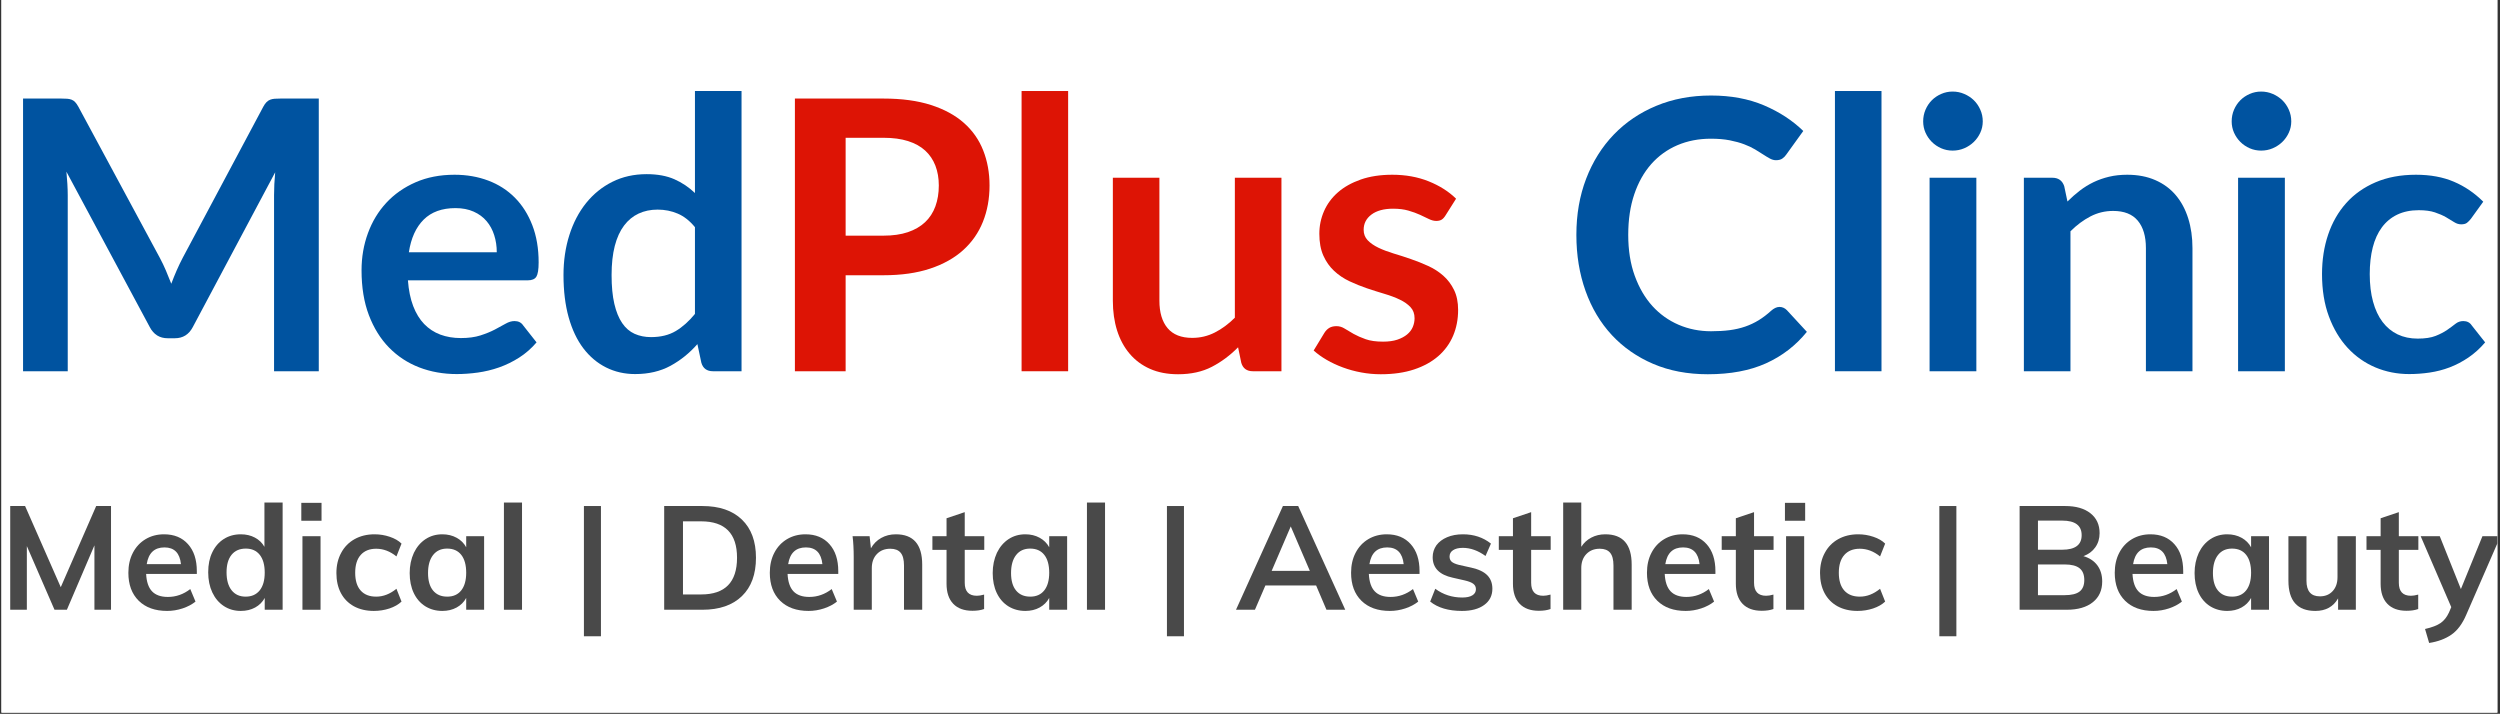 <svg xmlns="http://www.w3.org/2000/svg" xmlns:xlink="http://www.w3.org/1999/xlink" width="1422" zoomAndPan="magnify" viewBox="0 0 1066.5 304.5" height="406" preserveAspectRatio="xMidYMid meet"><rect x="0" y="0" width="1066.5" height="304.5" fill="#333333" stroke="none"/><defs><g></g><clipPath id="425d14956b"><path d="M 0.625 0 L 1065.375 0 L 1065.375 304 L 0.625 304 Z M 0.625 0 " clip-rule="nonzero"></path></clipPath><clipPath id="6689ea2ad5"><path d="M 1032 228 L 1065.375 228 L 1065.375 275 L 1032 275 Z M 1032 228 " clip-rule="nonzero"></path></clipPath></defs><g clip-path="url(#425d14956b)"><path fill="#ffffff" d="M 0.625 0 L 1065.375 0 L 1065.375 304 L 0.625 304 Z M 0.625 0 " fill-opacity="1" fill-rule="nonzero"></path><path fill="#ffffff" d="M 0.625 0 L 1065.375 0 L 1065.375 304 L 0.625 304 Z M 0.625 0 " fill-opacity="1" fill-rule="nonzero"></path></g><g fill="#0053a0" fill-opacity="1"><g transform="translate(-3.119, 158.373)"><g><path d="M 139.109 -116.328 L 139.109 0 L 120.031 0 L 120.031 -75.141 C 120.031 -78.148 120.191 -81.395 120.516 -84.875 L 85.359 -18.828 C 83.691 -15.66 81.145 -14.078 77.719 -14.078 L 74.656 -14.078 C 71.227 -14.078 68.68 -15.66 67.016 -18.828 L 31.453 -85.125 C 31.617 -83.352 31.754 -81.609 31.859 -79.891 C 31.961 -78.172 32.016 -76.586 32.016 -75.141 L 32.016 0 L 12.953 0 L 12.953 -116.328 L 29.281 -116.328 C 30.25 -116.328 31.082 -116.301 31.781 -116.25 C 32.477 -116.195 33.109 -116.062 33.672 -115.844 C 34.234 -115.633 34.738 -115.285 35.188 -114.797 C 35.645 -114.316 36.094 -113.676 36.531 -112.875 L 71.359 -48.266 C 72.273 -46.555 73.117 -44.789 73.891 -42.969 C 74.672 -41.145 75.438 -39.266 76.188 -37.328 C 76.938 -39.316 77.711 -41.234 78.516 -43.078 C 79.328 -44.93 80.188 -46.719 81.094 -48.438 L 115.453 -112.875 C 115.879 -113.676 116.332 -114.316 116.812 -114.797 C 117.301 -115.285 117.828 -115.633 118.391 -115.844 C 118.953 -116.062 119.582 -116.195 120.281 -116.25 C 120.977 -116.301 121.805 -116.328 122.766 -116.328 Z M 139.109 -116.328 "></path></g></g></g><g fill="#0053a0" fill-opacity="1"><g transform="translate(148.924, 158.373)"><g><path d="M 63 -50.766 C 63 -53.336 62.633 -55.766 61.906 -58.047 C 61.188 -60.328 60.102 -62.32 58.656 -64.031 C 57.207 -65.75 55.367 -67.102 53.141 -68.094 C 50.91 -69.094 48.32 -69.594 45.375 -69.594 C 39.633 -69.594 35.113 -67.957 31.812 -64.688 C 28.52 -61.414 26.414 -56.773 25.5 -50.766 Z M 25.094 -38.781 C 25.414 -34.539 26.164 -30.879 27.344 -27.797 C 28.531 -24.711 30.086 -22.164 32.016 -20.156 C 33.953 -18.145 36.242 -16.641 38.891 -15.641 C 41.547 -14.648 44.484 -14.156 47.703 -14.156 C 50.922 -14.156 53.695 -14.531 56.031 -15.281 C 58.363 -16.031 60.398 -16.859 62.141 -17.766 C 63.891 -18.68 65.422 -19.516 66.734 -20.266 C 68.047 -21.023 69.32 -21.406 70.562 -21.406 C 72.219 -21.406 73.453 -20.785 74.266 -19.547 L 79.969 -12.312 C 77.77 -9.738 75.301 -7.578 72.562 -5.828 C 69.832 -4.086 66.977 -2.691 64 -1.641 C 61.02 -0.598 57.988 0.133 54.906 0.562 C 51.82 0.988 48.832 1.203 45.938 1.203 C 40.195 1.203 34.859 0.254 29.922 -1.641 C 24.992 -3.547 20.703 -6.363 17.047 -10.094 C 13.398 -13.82 10.531 -18.438 8.438 -23.938 C 6.352 -29.438 5.312 -35.805 5.312 -43.047 C 5.312 -48.672 6.223 -53.961 8.047 -58.922 C 9.867 -63.891 12.484 -68.207 15.891 -71.875 C 19.297 -75.551 23.453 -78.461 28.359 -80.609 C 33.266 -82.754 38.801 -83.828 44.969 -83.828 C 50.176 -83.828 54.977 -82.992 59.375 -81.328 C 63.77 -79.672 67.551 -77.242 70.719 -74.047 C 73.883 -70.859 76.363 -66.945 78.156 -62.312 C 79.957 -57.676 80.859 -52.379 80.859 -46.422 C 80.859 -43.422 80.535 -41.395 79.891 -40.344 C 79.242 -39.301 78.008 -38.781 76.188 -38.781 Z M 25.094 -38.781 "></path></g></g></g><g fill="#0053a0" fill-opacity="1"><g transform="translate(234.84, 158.373)"><g><path d="M 61.625 -61.469 C 59.375 -64.195 56.922 -66.125 54.266 -67.25 C 51.609 -68.383 48.754 -68.953 45.703 -68.953 C 42.691 -68.953 39.977 -68.383 37.562 -67.25 C 35.156 -66.125 33.094 -64.422 31.375 -62.141 C 29.656 -59.867 28.336 -56.973 27.422 -53.453 C 26.516 -49.941 26.062 -45.801 26.062 -41.031 C 26.062 -36.207 26.453 -32.117 27.234 -28.766 C 28.016 -25.41 29.129 -22.672 30.578 -20.547 C 32.023 -18.43 33.789 -16.906 35.875 -15.969 C 37.969 -15.031 40.301 -14.562 42.875 -14.562 C 47.008 -14.562 50.523 -15.422 53.422 -17.141 C 56.316 -18.859 59.051 -21.297 61.625 -24.453 Z M 81.5 -119.547 L 81.5 0 L 69.344 0 C 66.719 0 65.055 -1.207 64.359 -3.625 L 62.672 -11.578 C 59.348 -7.773 55.523 -4.691 51.203 -2.328 C 46.891 0.023 41.863 1.203 36.125 1.203 C 31.613 1.203 27.484 0.266 23.734 -1.609 C 19.984 -3.484 16.75 -6.203 14.031 -9.766 C 11.32 -13.336 9.227 -17.75 7.75 -23 C 6.281 -28.258 5.547 -34.27 5.547 -41.031 C 5.547 -47.145 6.379 -52.828 8.047 -58.078 C 9.711 -63.336 12.098 -67.898 15.203 -71.766 C 18.316 -75.629 22.047 -78.645 26.391 -80.812 C 30.734 -82.988 35.613 -84.078 41.031 -84.078 C 45.645 -84.078 49.586 -83.352 52.859 -81.906 C 56.129 -80.457 59.051 -78.5 61.625 -76.031 L 61.625 -119.547 Z M 81.5 -119.547 "></path></g></g></g><g fill="#dd1405" fill-opacity="1"><g transform="translate(326.153, 158.373)"><g><path d="M 50.766 -57.844 C 54.734 -57.844 58.191 -58.336 61.141 -59.328 C 64.086 -60.328 66.539 -61.75 68.5 -63.594 C 70.457 -65.445 71.922 -67.703 72.891 -70.359 C 73.859 -73.016 74.344 -75.977 74.344 -79.25 C 74.344 -82.352 73.859 -85.164 72.891 -87.688 C 71.922 -90.207 70.473 -92.352 68.547 -94.125 C 66.617 -95.895 64.176 -97.25 61.219 -98.188 C 58.27 -99.125 54.785 -99.594 50.766 -99.594 L 34.594 -99.594 L 34.594 -57.844 Z M 50.766 -116.328 C 58.547 -116.328 65.273 -115.414 70.953 -113.594 C 76.641 -111.77 81.332 -109.223 85.031 -105.953 C 88.738 -102.68 91.488 -98.766 93.281 -94.203 C 95.082 -89.648 95.984 -84.664 95.984 -79.25 C 95.984 -73.613 95.039 -68.445 93.156 -63.75 C 91.281 -59.062 88.461 -55.023 84.703 -51.641 C 80.953 -48.266 76.25 -45.641 70.594 -43.766 C 64.938 -41.891 58.328 -40.953 50.766 -40.953 L 34.594 -40.953 L 34.594 0 L 12.953 0 L 12.953 -116.328 Z M 50.766 -116.328 "></path></g></g></g><g fill="#dd1405" fill-opacity="1"><g transform="translate(425.745, 158.373)"><g><path d="M 29.922 -119.547 L 29.922 0 L 10.062 0 L 10.062 -119.547 Z M 29.922 -119.547 "></path></g></g></g><g fill="#dd1405" fill-opacity="1"><g transform="translate(465.727, 158.373)"><g><path d="M 80.938 -82.547 L 80.938 0 L 68.781 0 C 66.156 0 64.492 -1.207 63.797 -3.625 L 62.438 -10.219 C 59.051 -6.781 55.32 -4.004 51.25 -1.891 C 47.176 0.223 42.375 1.281 36.844 1.281 C 32.344 1.281 28.363 0.52 24.906 -1 C 21.445 -2.531 18.535 -4.691 16.172 -7.484 C 13.805 -10.273 12.02 -13.586 10.812 -17.422 C 9.613 -21.254 9.016 -25.477 9.016 -30.094 L 9.016 -82.547 L 28.875 -82.547 L 28.875 -30.094 C 28.875 -25.051 30.039 -21.145 32.375 -18.375 C 34.707 -15.613 38.207 -14.234 42.875 -14.234 C 46.312 -14.234 49.531 -15 52.531 -16.531 C 55.539 -18.062 58.383 -20.164 61.062 -22.844 L 61.062 -82.547 Z M 80.938 -82.547 "></path></g></g></g><g fill="#dd1405" fill-opacity="1"><g transform="translate(556.47, 158.373)"><g><path d="M 60.172 -66.453 C 59.641 -65.598 59.078 -64.992 58.484 -64.641 C 57.898 -64.297 57.148 -64.125 56.234 -64.125 C 55.266 -64.125 54.227 -64.391 53.125 -64.922 C 52.031 -65.461 50.758 -66.066 49.312 -66.734 C 47.863 -67.398 46.211 -68 44.359 -68.531 C 42.516 -69.07 40.332 -69.344 37.812 -69.344 C 33.895 -69.344 30.82 -68.508 28.594 -66.844 C 26.375 -65.188 25.266 -63.02 25.266 -60.344 C 25.266 -58.57 25.836 -57.082 26.984 -55.875 C 28.141 -54.664 29.672 -53.602 31.578 -52.688 C 33.484 -51.781 35.641 -50.961 38.047 -50.234 C 40.461 -49.516 42.914 -48.723 45.406 -47.859 C 47.906 -47.004 50.359 -46.023 52.766 -44.922 C 55.18 -43.828 57.344 -42.438 59.25 -40.75 C 61.156 -39.062 62.68 -37.035 63.828 -34.672 C 64.984 -32.316 65.562 -29.473 65.562 -26.141 C 65.562 -22.172 64.852 -18.508 63.438 -15.156 C 62.02 -11.812 59.914 -8.914 57.125 -6.469 C 54.332 -4.031 50.883 -2.129 46.781 -0.766 C 42.676 0.598 37.941 1.281 32.578 1.281 C 29.734 1.281 26.957 1.023 24.25 0.516 C 21.539 0.016 18.941 -0.691 16.453 -1.609 C 13.961 -2.523 11.656 -3.598 9.531 -4.828 C 7.414 -6.055 5.551 -7.395 3.938 -8.844 L 8.531 -16.406 C 9.113 -17.32 9.805 -18.02 10.609 -18.5 C 11.422 -18.988 12.441 -19.234 13.672 -19.234 C 14.91 -19.234 16.078 -18.883 17.172 -18.188 C 18.273 -17.488 19.551 -16.734 21 -15.922 C 22.445 -15.117 24.148 -14.367 26.109 -13.672 C 28.066 -12.973 30.547 -12.625 33.547 -12.625 C 35.91 -12.625 37.938 -12.906 39.625 -13.469 C 41.312 -14.039 42.703 -14.781 43.797 -15.688 C 44.898 -16.602 45.707 -17.66 46.219 -18.859 C 46.727 -20.066 46.984 -21.316 46.984 -22.609 C 46.984 -24.535 46.406 -26.113 45.25 -27.344 C 44.102 -28.582 42.578 -29.656 40.672 -30.562 C 38.766 -31.477 36.586 -32.297 34.141 -33.016 C 31.703 -33.742 29.207 -34.535 26.656 -35.391 C 24.113 -36.254 21.625 -37.258 19.188 -38.406 C 16.75 -39.562 14.578 -41.023 12.672 -42.797 C 10.766 -44.566 9.234 -46.738 8.078 -49.312 C 6.93 -51.883 6.359 -55 6.359 -58.656 C 6.359 -62.031 7.023 -65.242 8.359 -68.297 C 9.703 -71.359 11.676 -74.031 14.281 -76.312 C 16.883 -78.594 20.129 -80.414 24.016 -81.781 C 27.898 -83.145 32.391 -83.828 37.484 -83.828 C 43.172 -83.828 48.348 -82.891 53.016 -81.016 C 57.68 -79.141 61.57 -76.672 64.688 -73.609 Z M 60.172 -66.453 "></path></g></g></g><g fill="#000000" fill-opacity="1"><g transform="translate(627.193, 158.373)"><g></g></g></g><g fill="#0053a0" fill-opacity="1"><g transform="translate(666.293, 158.373)"><g><path d="M 92.844 -27.438 C 94.02 -27.438 95.066 -26.977 95.984 -26.062 L 104.516 -16.812 C 99.785 -10.969 93.973 -6.488 87.078 -3.375 C 80.191 -0.27 71.922 1.281 62.266 1.281 C 53.629 1.281 45.863 -0.191 38.969 -3.141 C 32.082 -6.086 26.195 -10.188 21.312 -15.438 C 16.438 -20.695 12.695 -26.973 10.094 -34.266 C 7.488 -41.566 6.188 -49.535 6.188 -58.172 C 6.188 -66.91 7.582 -74.91 10.375 -82.172 C 13.164 -89.441 17.094 -95.707 22.156 -100.969 C 27.227 -106.227 33.273 -110.316 40.297 -113.234 C 47.328 -116.16 55.109 -117.625 63.641 -117.625 C 72.109 -117.625 79.629 -116.227 86.203 -113.438 C 92.773 -110.645 98.367 -107 102.984 -102.5 L 95.734 -92.438 C 95.305 -91.789 94.754 -91.227 94.078 -90.75 C 93.41 -90.27 92.488 -90.031 91.312 -90.031 C 90.508 -90.031 89.676 -90.254 88.812 -90.703 C 87.957 -91.16 87.02 -91.723 86 -92.391 C 84.977 -93.066 83.797 -93.805 82.453 -94.609 C 81.117 -95.41 79.566 -96.145 77.797 -96.812 C 76.023 -97.488 73.973 -98.055 71.641 -98.516 C 69.305 -98.973 66.613 -99.203 63.562 -99.203 C 58.352 -99.203 53.586 -98.273 49.266 -96.422 C 44.953 -94.566 41.238 -91.883 38.125 -88.375 C 35.02 -84.863 32.609 -80.57 30.891 -75.5 C 29.172 -70.438 28.312 -64.66 28.312 -58.172 C 28.312 -51.629 29.238 -45.805 31.094 -40.703 C 32.945 -35.609 35.453 -31.316 38.609 -27.828 C 41.773 -24.348 45.504 -21.68 49.797 -19.828 C 54.086 -17.984 58.703 -17.062 63.641 -17.062 C 66.586 -17.062 69.254 -17.219 71.641 -17.531 C 74.023 -17.852 76.223 -18.363 78.234 -19.062 C 80.242 -19.758 82.145 -20.656 83.938 -21.75 C 85.738 -22.852 87.523 -24.211 89.297 -25.828 C 89.836 -26.305 90.398 -26.691 90.984 -26.984 C 91.578 -27.285 92.195 -27.438 92.844 -27.438 Z M 92.844 -27.438 "></path></g></g></g><g fill="#0053a0" fill-opacity="1"><g transform="translate(772.723, 158.373)"><g><path d="M 29.922 -119.547 L 29.922 0 L 10.062 0 L 10.062 -119.547 Z M 29.922 -119.547 "></path></g></g></g><g fill="#0053a0" fill-opacity="1"><g transform="translate(812.705, 158.373)"><g><path d="M 30.406 -82.547 L 30.406 0 L 10.453 0 L 10.453 -82.547 Z M 33.141 -106.594 C 33.141 -104.883 32.789 -103.273 32.094 -101.766 C 31.406 -100.266 30.484 -98.953 29.328 -97.828 C 28.172 -96.703 26.812 -95.801 25.25 -95.125 C 23.695 -94.457 22.039 -94.125 20.281 -94.125 C 18.562 -94.125 16.938 -94.457 15.406 -95.125 C 13.875 -95.801 12.547 -96.703 11.422 -97.828 C 10.297 -98.953 9.395 -100.266 8.719 -101.766 C 8.051 -103.273 7.719 -104.883 7.719 -106.594 C 7.719 -108.363 8.051 -110.023 8.719 -111.578 C 9.395 -113.141 10.297 -114.484 11.422 -115.609 C 12.547 -116.734 13.875 -117.629 15.406 -118.297 C 16.938 -118.973 18.562 -119.312 20.281 -119.312 C 22.039 -119.312 23.695 -118.973 25.25 -118.297 C 26.812 -117.629 28.172 -116.734 29.328 -115.609 C 30.484 -114.484 31.406 -113.141 32.094 -111.578 C 32.789 -110.023 33.141 -108.363 33.141 -106.594 Z M 33.141 -106.594 "></path></g></g></g><g fill="#0053a0" fill-opacity="1"><g transform="translate(853.572, 158.373)"><g><path d="M 28.406 -72.406 C 30.062 -74.07 31.812 -75.613 33.656 -77.031 C 35.508 -78.457 37.469 -79.664 39.531 -80.656 C 41.602 -81.645 43.816 -82.422 46.172 -82.984 C 48.535 -83.547 51.113 -83.828 53.906 -83.828 C 58.406 -83.828 62.398 -83.062 65.891 -81.531 C 69.379 -80.008 72.289 -77.863 74.625 -75.094 C 76.957 -72.332 78.723 -69.035 79.922 -65.203 C 81.129 -61.367 81.734 -57.145 81.734 -52.531 L 81.734 0 L 61.875 0 L 61.875 -52.531 C 61.875 -57.57 60.719 -61.473 58.406 -64.234 C 56.102 -67.004 52.594 -68.391 47.875 -68.391 C 44.438 -68.391 41.211 -67.609 38.203 -66.047 C 35.203 -64.492 32.363 -62.379 29.688 -59.703 L 29.688 0 L 9.812 0 L 9.812 -82.547 L 21.969 -82.547 C 24.539 -82.547 26.227 -81.336 27.031 -78.922 Z M 28.406 -72.406 "></path></g></g></g><g fill="#0053a0" fill-opacity="1"><g transform="translate(944.315, 158.373)"><g><path d="M 30.406 -82.547 L 30.406 0 L 10.453 0 L 10.453 -82.547 Z M 33.141 -106.594 C 33.141 -104.883 32.789 -103.273 32.094 -101.766 C 31.406 -100.266 30.484 -98.953 29.328 -97.828 C 28.172 -96.703 26.812 -95.801 25.25 -95.125 C 23.695 -94.457 22.039 -94.125 20.281 -94.125 C 18.562 -94.125 16.938 -94.457 15.406 -95.125 C 13.875 -95.801 12.547 -96.703 11.422 -97.828 C 10.297 -98.953 9.395 -100.266 8.719 -101.766 C 8.051 -103.273 7.719 -104.883 7.719 -106.594 C 7.719 -108.363 8.051 -110.023 8.719 -111.578 C 9.395 -113.141 10.297 -114.484 11.422 -115.609 C 12.547 -116.734 13.875 -117.629 15.406 -118.297 C 16.938 -118.973 18.562 -119.312 20.281 -119.312 C 22.039 -119.312 23.695 -118.973 25.25 -118.297 C 26.812 -117.629 28.172 -116.734 29.328 -115.609 C 30.484 -114.484 31.406 -113.141 32.094 -111.578 C 32.789 -110.023 33.141 -108.363 33.141 -106.594 Z M 33.141 -106.594 "></path></g></g></g><g fill="#0053a0" fill-opacity="1"><g transform="translate(985.182, 158.373)"><g><path d="M 68.953 -65.094 C 68.359 -64.332 67.781 -63.738 67.219 -63.312 C 66.656 -62.883 65.836 -62.672 64.766 -62.672 C 63.742 -62.672 62.75 -62.977 61.781 -63.594 C 60.82 -64.207 59.672 -64.906 58.328 -65.688 C 56.984 -66.469 55.383 -67.164 53.531 -67.781 C 51.688 -68.395 49.395 -68.703 46.656 -68.703 C 43.176 -68.703 40.117 -68.07 37.484 -66.812 C 34.859 -65.551 32.672 -63.738 30.922 -61.375 C 29.18 -59.02 27.883 -56.164 27.031 -52.812 C 26.176 -49.469 25.75 -45.676 25.75 -41.438 C 25.75 -37.039 26.219 -33.125 27.156 -29.688 C 28.094 -26.25 29.445 -23.363 31.219 -21.031 C 32.988 -18.695 35.133 -16.926 37.656 -15.719 C 40.176 -14.52 43.02 -13.922 46.188 -13.922 C 49.344 -13.922 51.898 -14.305 53.859 -15.078 C 55.816 -15.859 57.469 -16.719 58.812 -17.656 C 60.156 -18.594 61.32 -19.453 62.312 -20.234 C 63.301 -21.016 64.414 -21.406 65.656 -21.406 C 67.258 -21.406 68.461 -20.785 69.266 -19.547 L 74.984 -12.312 C 72.785 -9.738 70.395 -7.578 67.812 -5.828 C 65.238 -4.086 62.57 -2.691 59.812 -1.641 C 57.051 -0.598 54.207 0.133 51.281 0.562 C 48.363 0.988 45.457 1.203 42.562 1.203 C 37.469 1.203 32.664 0.254 28.156 -1.641 C 23.656 -3.547 19.711 -6.32 16.328 -9.969 C 12.953 -13.625 10.285 -18.094 8.328 -23.375 C 6.367 -28.656 5.391 -34.676 5.391 -41.438 C 5.391 -47.5 6.258 -53.113 8 -58.281 C 9.75 -63.457 12.312 -67.938 15.688 -71.719 C 19.062 -75.5 23.242 -78.461 28.234 -80.609 C 33.223 -82.754 38.961 -83.828 45.453 -83.828 C 51.617 -83.828 57.02 -82.832 61.656 -80.844 C 66.301 -78.863 70.473 -76.023 74.172 -72.328 Z M 68.953 -65.094 "></path></g></g></g><g fill="#494949" fill-opacity="1"><g transform="translate(-0.546, 260.121)"><g><path d="M 41.578 -44.25 L 47.906 -44.25 L 47.906 0 L 40.828 0 L 40.828 -27.469 L 29.078 0 L 23.797 0 L 12 -27.156 L 12 0 L 4.906 0 L 4.906 -44.25 L 11.25 -44.25 L 26.469 -9.625 Z M 41.578 -44.25 "></path></g></g></g><g fill="#494949" fill-opacity="1"><g transform="translate(52.279, 260.121)"><g><path d="M 31.688 -15.281 L 10.062 -15.281 C 10.227 -11.926 11.066 -9.453 12.578 -7.859 C 14.098 -6.266 16.348 -5.469 19.328 -5.469 C 22.805 -5.469 25.992 -6.586 28.891 -8.828 L 31.125 -3.484 C 29.633 -2.273 27.801 -1.305 25.625 -0.578 C 23.457 0.141 21.254 0.5 19.016 0.5 C 13.879 0.5 9.836 -0.945 6.891 -3.844 C 3.953 -6.75 2.484 -10.727 2.484 -15.781 C 2.484 -19.008 3.125 -21.848 4.406 -24.297 C 5.695 -26.785 7.5 -28.723 9.812 -30.109 C 12.133 -31.492 14.766 -32.188 17.703 -32.188 C 22.016 -32.188 25.422 -30.785 27.922 -27.984 C 30.43 -25.191 31.688 -21.352 31.688 -16.469 Z M 17.891 -26.594 C 13.586 -26.594 11.062 -24.211 10.312 -19.453 L 24.922 -19.453 C 24.422 -24.211 22.078 -26.594 17.891 -26.594 Z M 17.891 -26.594 "></path></g></g></g><g fill="#494949" fill-opacity="1"><g transform="translate(86.336, 260.121)"><g><path d="M 34.234 -45.734 L 34.234 0 L 26.594 0 L 26.594 -5.031 C 25.645 -3.289 24.281 -1.93 22.5 -0.953 C 20.719 0.016 18.688 0.5 16.406 0.5 C 13.707 0.5 11.305 -0.18 9.203 -1.547 C 7.086 -2.922 5.438 -4.859 4.25 -7.359 C 3.07 -9.867 2.484 -12.738 2.484 -15.969 C 2.484 -19.281 3.062 -22.117 4.219 -24.484 C 5.383 -26.93 7.02 -28.828 9.125 -30.172 C 11.238 -31.516 13.664 -32.188 16.406 -32.188 C 18.645 -32.188 20.645 -31.719 22.406 -30.781 C 24.164 -29.852 25.52 -28.539 26.469 -26.844 L 26.469 -45.734 Z M 18.453 -5.594 C 21.023 -5.594 23.023 -6.484 24.453 -8.266 C 25.879 -10.047 26.594 -12.57 26.594 -15.844 C 26.594 -19.113 25.891 -21.641 24.484 -23.422 C 23.078 -25.203 21.086 -26.094 18.516 -26.094 C 15.91 -26.094 13.891 -25.211 12.453 -23.453 C 11.023 -21.691 10.312 -19.195 10.312 -15.969 C 10.312 -12.695 11.023 -10.148 12.453 -8.328 C 13.891 -6.504 15.891 -5.594 18.453 -5.594 Z M 18.453 -5.594 "></path></g></g></g><g fill="#494949" fill-opacity="1"><g transform="translate(124.806, 260.121)"><g><path d="M 3.734 -45.609 L 12.359 -45.609 L 12.359 -37.969 L 3.734 -37.969 Z M 4.219 0 L 4.219 -31.375 L 11.938 -31.375 L 11.938 0 Z M 4.219 0 "></path></g></g></g><g fill="#494949" fill-opacity="1"><g transform="translate(141.026, 260.121)"><g><path d="M 18.453 0.5 C 15.223 0.5 12.383 -0.16 9.938 -1.484 C 7.539 -2.816 5.695 -4.691 4.406 -7.109 C 3.125 -9.535 2.484 -12.383 2.484 -15.656 C 2.484 -18.926 3.164 -21.805 4.531 -24.297 C 5.863 -26.785 7.758 -28.723 10.219 -30.109 C 12.688 -31.492 15.535 -32.188 18.766 -32.188 C 21.004 -32.188 23.164 -31.832 25.25 -31.125 C 27.344 -30.426 29.016 -29.457 30.266 -28.219 L 28.094 -22.75 C 25.395 -24.938 22.516 -26.031 19.453 -26.031 C 16.629 -26.031 14.43 -25.148 12.859 -23.391 C 11.285 -21.629 10.5 -19.094 10.5 -15.781 C 10.5 -12.469 11.273 -9.941 12.828 -8.203 C 14.379 -6.461 16.586 -5.594 19.453 -5.594 C 22.473 -5.594 25.352 -6.711 28.094 -8.953 L 30.266 -3.484 C 28.941 -2.234 27.223 -1.254 25.109 -0.547 C 22.992 0.148 20.773 0.5 18.453 0.5 Z M 18.453 0.5 "></path></g></g></g><g fill="#494949" fill-opacity="1"><g transform="translate(172.287, 260.121)"><g><path d="M 34.234 -31.375 L 34.234 0 L 26.594 0 L 26.594 -5.031 C 25.645 -3.289 24.281 -1.93 22.5 -0.953 C 20.719 0.016 18.688 0.5 16.406 0.5 C 13.707 0.5 11.285 -0.16 9.141 -1.484 C 7.023 -2.816 5.383 -4.703 4.219 -7.141 C 3.062 -9.586 2.484 -12.426 2.484 -15.656 C 2.484 -18.801 3.082 -21.68 4.281 -24.297 C 5.488 -26.785 7.133 -28.723 9.219 -30.109 C 11.312 -31.492 13.707 -32.188 16.406 -32.188 C 18.688 -32.188 20.719 -31.695 22.5 -30.719 C 24.281 -29.75 25.645 -28.395 26.594 -26.656 L 26.594 -31.375 Z M 18.516 -5.594 C 21.086 -5.594 23.078 -6.484 24.484 -8.266 C 25.891 -10.047 26.594 -12.551 26.594 -15.781 C 26.594 -19.094 25.891 -21.641 24.484 -23.422 C 23.078 -25.203 21.066 -26.094 18.453 -26.094 C 15.891 -26.094 13.891 -25.172 12.453 -23.328 C 11.023 -21.484 10.312 -18.926 10.312 -15.656 C 10.312 -12.426 11.023 -9.941 12.453 -8.203 C 13.891 -6.461 15.91 -5.594 18.516 -5.594 Z M 18.516 -5.594 "></path></g></g></g><g fill="#494949" fill-opacity="1"><g transform="translate(210.756, 260.121)"><g><path d="M 4.219 0 L 4.219 -45.734 L 11.938 -45.734 L 11.938 0 Z M 4.219 0 "></path></g></g></g><g fill="#494949" fill-opacity="1"><g transform="translate(226.977, 260.121)"><g></g></g></g><g fill="#494949" fill-opacity="1"><g transform="translate(244.006, 260.121)"><g><path d="M 5.094 11.312 L 5.094 -44.25 L 12.359 -44.25 L 12.359 11.312 Z M 5.094 11.312 "></path></g></g></g><g fill="#494949" fill-opacity="1"><g transform="translate(261.531, 260.121)"><g></g></g></g><g fill="#494949" fill-opacity="1"><g transform="translate(278.56, 260.121)"><g><path d="M 4.781 -44.25 L 21.062 -44.25 C 28.312 -44.25 33.938 -42.32 37.938 -38.469 C 41.938 -34.613 43.938 -29.188 43.938 -22.188 C 43.938 -15.145 41.938 -9.688 37.938 -5.812 C 33.938 -1.938 28.312 0 21.062 0 L 4.781 0 Z M 20.562 -6.531 C 30.758 -6.531 35.859 -11.75 35.859 -22.188 C 35.859 -32.539 30.758 -37.719 20.562 -37.719 L 12.797 -37.719 L 12.797 -6.531 Z M 20.562 -6.531 "></path></g></g></g><g fill="#494949" fill-opacity="1"><g transform="translate(325.916, 260.121)"><g><path d="M 31.688 -15.281 L 10.062 -15.281 C 10.227 -11.926 11.066 -9.453 12.578 -7.859 C 14.098 -6.266 16.348 -5.469 19.328 -5.469 C 22.805 -5.469 25.992 -6.586 28.891 -8.828 L 31.125 -3.484 C 29.633 -2.273 27.801 -1.305 25.625 -0.578 C 23.457 0.141 21.254 0.5 19.016 0.5 C 13.879 0.5 9.836 -0.945 6.891 -3.844 C 3.953 -6.75 2.484 -10.727 2.484 -15.781 C 2.484 -19.008 3.125 -21.848 4.406 -24.297 C 5.695 -26.785 7.5 -28.723 9.812 -30.109 C 12.133 -31.492 14.766 -32.188 17.703 -32.188 C 22.016 -32.188 25.422 -30.785 27.922 -27.984 C 30.43 -25.191 31.688 -21.352 31.688 -16.469 Z M 17.891 -26.594 C 13.586 -26.594 11.062 -24.211 10.312 -19.453 L 24.922 -19.453 C 24.422 -24.211 22.078 -26.594 17.891 -26.594 Z M 17.891 -26.594 "></path></g></g></g><g fill="#494949" fill-opacity="1"><g transform="translate(359.974, 260.121)"><g><path d="M 22.188 -32.188 C 29.688 -32.188 33.438 -27.879 33.438 -19.266 L 33.438 0 L 25.672 0 L 25.672 -18.891 C 25.672 -21.379 25.191 -23.191 24.234 -24.328 C 23.285 -25.461 21.816 -26.031 19.828 -26.031 C 17.461 -26.031 15.555 -25.273 14.109 -23.766 C 12.66 -22.254 11.938 -20.254 11.938 -17.766 L 11.938 0 L 4.219 0 L 4.219 -22.5 C 4.219 -24.156 4.176 -25.727 4.094 -27.219 C 4.02 -28.707 3.898 -30.094 3.734 -31.375 L 11 -31.375 L 11.562 -26.219 C 12.633 -28.125 14.094 -29.594 15.938 -30.625 C 17.781 -31.664 19.863 -32.188 22.188 -32.188 Z M 22.188 -32.188 "></path></g></g></g><g fill="#494949" fill-opacity="1"><g transform="translate(397.449, 260.121)"><g><path d="M 14.109 -25.547 L 14.109 -11.5 C 14.109 -7.812 15.828 -5.969 19.266 -5.969 C 20.129 -5.969 21.164 -6.133 22.375 -6.469 L 22.375 -0.312 C 21 0.188 19.344 0.438 17.406 0.438 C 13.844 0.438 11.109 -0.555 9.203 -2.547 C 7.297 -4.535 6.344 -7.395 6.344 -11.125 L 6.344 -25.547 L 0.312 -25.547 L 0.312 -31.375 L 6.344 -31.375 L 6.344 -39.031 L 14.109 -41.641 L 14.109 -31.375 L 22.438 -31.375 L 22.438 -25.547 Z M 14.109 -25.547 "></path></g></g></g><g fill="#494949" fill-opacity="1"><g transform="translate(421.003, 260.121)"><g><path d="M 34.234 -31.375 L 34.234 0 L 26.594 0 L 26.594 -5.031 C 25.645 -3.289 24.281 -1.93 22.5 -0.953 C 20.719 0.016 18.688 0.5 16.406 0.5 C 13.707 0.5 11.285 -0.16 9.141 -1.484 C 7.023 -2.816 5.383 -4.703 4.219 -7.141 C 3.062 -9.586 2.484 -12.426 2.484 -15.656 C 2.484 -18.801 3.082 -21.68 4.281 -24.297 C 5.488 -26.785 7.133 -28.723 9.219 -30.109 C 11.312 -31.492 13.707 -32.188 16.406 -32.188 C 18.688 -32.188 20.719 -31.695 22.5 -30.719 C 24.281 -29.75 25.645 -28.395 26.594 -26.656 L 26.594 -31.375 Z M 18.516 -5.594 C 21.086 -5.594 23.078 -6.484 24.484 -8.266 C 25.891 -10.047 26.594 -12.551 26.594 -15.781 C 26.594 -19.094 25.891 -21.641 24.484 -23.422 C 23.078 -25.203 21.066 -26.094 18.453 -26.094 C 15.891 -26.094 13.891 -25.172 12.453 -23.328 C 11.023 -21.484 10.312 -18.926 10.312 -15.656 C 10.312 -12.426 11.023 -9.941 12.453 -8.203 C 13.891 -6.461 15.91 -5.594 18.516 -5.594 Z M 18.516 -5.594 "></path></g></g></g><g fill="#494949" fill-opacity="1"><g transform="translate(459.472, 260.121)"><g><path d="M 4.219 0 L 4.219 -45.734 L 11.938 -45.734 L 11.938 0 Z M 4.219 0 "></path></g></g></g><g fill="#494949" fill-opacity="1"><g transform="translate(475.693, 260.121)"><g></g></g></g><g fill="#494949" fill-opacity="1"><g transform="translate(492.721, 260.121)"><g><path d="M 5.094 11.312 L 5.094 -44.25 L 12.359 -44.25 L 12.359 11.312 Z M 5.094 11.312 "></path></g></g></g><g fill="#494949" fill-opacity="1"><g transform="translate(510.247, 260.121)"><g></g></g></g><g fill="#494949" fill-opacity="1"><g transform="translate(527.276, 260.121)"><g><path d="M 38.594 0 L 34.172 -10.375 L 12.547 -10.375 L 8.078 0 L 0 0 L 20.016 -44.25 L 26.531 -44.25 L 46.609 0 Z M 15.219 -16.594 L 31.5 -16.594 L 23.359 -35.547 Z M 15.219 -16.594 "></path></g></g></g><g fill="#494949" fill-opacity="1"><g transform="translate(573.887, 260.121)"><g><path d="M 31.688 -15.281 L 10.062 -15.281 C 10.227 -11.926 11.066 -9.453 12.578 -7.859 C 14.098 -6.266 16.348 -5.469 19.328 -5.469 C 22.805 -5.469 25.992 -6.586 28.891 -8.828 L 31.125 -3.484 C 29.633 -2.273 27.801 -1.305 25.625 -0.578 C 23.457 0.141 21.254 0.5 19.016 0.5 C 13.879 0.5 9.836 -0.945 6.891 -3.844 C 3.953 -6.75 2.484 -10.727 2.484 -15.781 C 2.484 -19.008 3.125 -21.848 4.406 -24.297 C 5.695 -26.785 7.5 -28.723 9.812 -30.109 C 12.133 -31.492 14.766 -32.188 17.703 -32.188 C 22.016 -32.188 25.422 -30.785 27.922 -27.984 C 30.43 -25.191 31.688 -21.352 31.688 -16.469 Z M 17.891 -26.594 C 13.586 -26.594 11.062 -24.211 10.312 -19.453 L 24.922 -19.453 C 24.422 -24.211 22.078 -26.594 17.891 -26.594 Z M 17.891 -26.594 "></path></g></g></g><g fill="#494949" fill-opacity="1"><g transform="translate(607.944, 260.121)"><g><path d="M 15.719 0.5 C 10 0.5 5.484 -0.828 2.172 -3.484 L 4.344 -8.953 C 7.707 -6.461 11.539 -5.219 15.844 -5.219 C 17.707 -5.219 19.145 -5.523 20.156 -6.141 C 21.176 -6.766 21.688 -7.641 21.688 -8.766 C 21.688 -9.711 21.332 -10.469 20.625 -11.031 C 19.926 -11.594 18.727 -12.078 17.031 -12.484 L 11.812 -13.672 C 6.094 -14.91 3.234 -17.832 3.234 -22.438 C 3.234 -24.301 3.77 -26 4.844 -27.531 C 5.926 -28.977 7.438 -30.113 9.375 -30.938 C 11.32 -31.77 13.582 -32.188 16.156 -32.188 C 20.789 -32.188 24.77 -30.863 28.094 -28.219 L 25.781 -22.938 C 22.594 -25.25 19.363 -26.406 16.094 -26.406 C 14.312 -26.406 12.922 -26.07 11.922 -25.406 C 10.93 -24.75 10.438 -23.844 10.438 -22.688 C 10.438 -21.77 10.734 -21.039 11.328 -20.5 C 11.93 -19.969 12.961 -19.516 14.422 -19.141 L 19.766 -17.953 C 22.867 -17.254 25.133 -16.164 26.562 -14.688 C 27.988 -13.219 28.703 -11.305 28.703 -8.953 C 28.703 -6.047 27.539 -3.742 25.219 -2.047 C 22.906 -0.348 19.738 0.5 15.719 0.5 Z M 15.719 0.5 "></path></g></g></g><g fill="#494949" fill-opacity="1"><g transform="translate(639.08, 260.121)"><g><path d="M 14.109 -25.547 L 14.109 -11.5 C 14.109 -7.812 15.828 -5.969 19.266 -5.969 C 20.129 -5.969 21.164 -6.133 22.375 -6.469 L 22.375 -0.312 C 21 0.188 19.344 0.438 17.406 0.438 C 13.844 0.438 11.109 -0.555 9.203 -2.547 C 7.297 -4.535 6.344 -7.395 6.344 -11.125 L 6.344 -25.547 L 0.312 -25.547 L 0.312 -31.375 L 6.344 -31.375 L 6.344 -39.031 L 14.109 -41.641 L 14.109 -31.375 L 22.438 -31.375 L 22.438 -25.547 Z M 14.109 -25.547 "></path></g></g></g><g fill="#494949" fill-opacity="1"><g transform="translate(662.634, 260.121)"><g><path d="M 22.188 -32.188 C 29.688 -32.188 33.438 -27.879 33.438 -19.266 L 33.438 0 L 25.672 0 L 25.672 -18.891 C 25.672 -21.379 25.191 -23.191 24.234 -24.328 C 23.285 -25.461 21.816 -26.031 19.828 -26.031 C 17.461 -26.031 15.555 -25.273 14.109 -23.766 C 12.66 -22.254 11.938 -20.254 11.938 -17.766 L 11.938 0 L 4.219 0 L 4.219 -45.734 L 11.938 -45.734 L 11.938 -26.844 C 13.008 -28.539 14.438 -29.852 16.219 -30.781 C 18 -31.719 19.988 -32.188 22.188 -32.188 Z M 22.188 -32.188 "></path></g></g></g><g fill="#494949" fill-opacity="1"><g transform="translate(700.109, 260.121)"><g><path d="M 31.688 -15.281 L 10.062 -15.281 C 10.227 -11.926 11.066 -9.453 12.578 -7.859 C 14.098 -6.266 16.348 -5.469 19.328 -5.469 C 22.805 -5.469 25.992 -6.586 28.891 -8.828 L 31.125 -3.484 C 29.633 -2.273 27.801 -1.305 25.625 -0.578 C 23.457 0.141 21.254 0.5 19.016 0.5 C 13.879 0.5 9.836 -0.945 6.891 -3.844 C 3.953 -6.75 2.484 -10.727 2.484 -15.781 C 2.484 -19.008 3.125 -21.848 4.406 -24.297 C 5.695 -26.785 7.5 -28.723 9.812 -30.109 C 12.133 -31.492 14.766 -32.188 17.703 -32.188 C 22.016 -32.188 25.422 -30.785 27.922 -27.984 C 30.43 -25.191 31.688 -21.352 31.688 -16.469 Z M 17.891 -26.594 C 13.586 -26.594 11.062 -24.211 10.312 -19.453 L 24.922 -19.453 C 24.422 -24.211 22.078 -26.594 17.891 -26.594 Z M 17.891 -26.594 "></path></g></g></g><g fill="#494949" fill-opacity="1"><g transform="translate(734.166, 260.121)"><g><path d="M 14.109 -25.547 L 14.109 -11.5 C 14.109 -7.812 15.828 -5.969 19.266 -5.969 C 20.129 -5.969 21.164 -6.133 22.375 -6.469 L 22.375 -0.312 C 21 0.188 19.344 0.438 17.406 0.438 C 13.844 0.438 11.109 -0.555 9.203 -2.547 C 7.297 -4.535 6.344 -7.395 6.344 -11.125 L 6.344 -25.547 L 0.312 -25.547 L 0.312 -31.375 L 6.344 -31.375 L 6.344 -39.031 L 14.109 -41.641 L 14.109 -31.375 L 22.438 -31.375 L 22.438 -25.547 Z M 14.109 -25.547 "></path></g></g></g><g fill="#494949" fill-opacity="1"><g transform="translate(757.72, 260.121)"><g><path d="M 3.734 -45.609 L 12.359 -45.609 L 12.359 -37.969 L 3.734 -37.969 Z M 4.219 0 L 4.219 -31.375 L 11.938 -31.375 L 11.938 0 Z M 4.219 0 "></path></g></g></g><g fill="#494949" fill-opacity="1"><g transform="translate(773.941, 260.121)"><g><path d="M 18.453 0.5 C 15.223 0.5 12.383 -0.16 9.938 -1.484 C 7.539 -2.816 5.695 -4.691 4.406 -7.109 C 3.125 -9.535 2.484 -12.383 2.484 -15.656 C 2.484 -18.926 3.164 -21.805 4.531 -24.297 C 5.863 -26.785 7.758 -28.723 10.219 -30.109 C 12.688 -31.492 15.535 -32.188 18.766 -32.188 C 21.004 -32.188 23.164 -31.832 25.25 -31.125 C 27.344 -30.426 29.016 -29.457 30.266 -28.219 L 28.094 -22.75 C 25.395 -24.938 22.516 -26.031 19.453 -26.031 C 16.629 -26.031 14.43 -25.148 12.859 -23.391 C 11.285 -21.629 10.5 -19.094 10.5 -15.781 C 10.5 -12.469 11.273 -9.941 12.828 -8.203 C 14.379 -6.461 16.586 -5.594 19.453 -5.594 C 22.473 -5.594 25.352 -6.711 28.094 -8.953 L 30.266 -3.484 C 28.941 -2.234 27.223 -1.254 25.109 -0.547 C 22.992 0.148 20.773 0.5 18.453 0.5 Z M 18.453 0.5 "></path></g></g></g><g fill="#494949" fill-opacity="1"><g transform="translate(805.201, 260.121)"><g></g></g></g><g fill="#494949" fill-opacity="1"><g transform="translate(822.23, 260.121)"><g><path d="M 5.094 11.312 L 5.094 -44.25 L 12.359 -44.25 L 12.359 11.312 Z M 5.094 11.312 "></path></g></g></g><g fill="#494949" fill-opacity="1"><g transform="translate(839.755, 260.121)"><g></g></g></g><g fill="#494949" fill-opacity="1"><g transform="translate(856.784, 260.121)"><g><path d="M 32 -22.875 C 34.57 -22.125 36.551 -20.816 37.938 -18.953 C 39.32 -17.086 40.016 -14.789 40.016 -12.062 C 40.016 -8.289 38.676 -5.336 36 -3.203 C 33.332 -1.066 29.617 0 24.859 0 L 4.781 0 L 4.781 -44.25 L 24.234 -44.25 C 28.797 -44.25 32.379 -43.223 34.984 -41.172 C 37.598 -39.117 38.906 -36.289 38.906 -32.688 C 38.906 -30.363 38.289 -28.344 37.062 -26.625 C 35.844 -24.906 34.156 -23.656 32 -22.875 Z M 12.609 -25.609 L 22.938 -25.609 C 28.477 -25.609 31.25 -27.676 31.25 -31.812 C 31.25 -35.957 28.477 -38.031 22.938 -38.031 L 12.609 -38.031 Z M 23.984 -6.219 C 26.891 -6.219 29.016 -6.734 30.359 -7.766 C 31.703 -8.805 32.375 -10.441 32.375 -12.672 C 32.375 -14.953 31.703 -16.629 30.359 -17.703 C 29.016 -18.785 26.891 -19.328 23.984 -19.328 L 12.609 -19.328 L 12.609 -6.219 Z M 23.984 -6.219 "></path></g></g></g><g fill="#494949" fill-opacity="1"><g transform="translate(899.666, 260.121)"><g><path d="M 31.688 -15.281 L 10.062 -15.281 C 10.227 -11.926 11.066 -9.453 12.578 -7.859 C 14.098 -6.266 16.348 -5.469 19.328 -5.469 C 22.805 -5.469 25.992 -6.586 28.891 -8.828 L 31.125 -3.484 C 29.633 -2.273 27.801 -1.305 25.625 -0.578 C 23.457 0.141 21.254 0.5 19.016 0.5 C 13.879 0.5 9.836 -0.945 6.891 -3.844 C 3.953 -6.75 2.484 -10.727 2.484 -15.781 C 2.484 -19.008 3.125 -21.848 4.406 -24.297 C 5.695 -26.785 7.5 -28.723 9.812 -30.109 C 12.133 -31.492 14.766 -32.188 17.703 -32.188 C 22.016 -32.188 25.422 -30.785 27.922 -27.984 C 30.43 -25.191 31.688 -21.352 31.688 -16.469 Z M 17.891 -26.594 C 13.586 -26.594 11.062 -24.211 10.312 -19.453 L 24.922 -19.453 C 24.422 -24.211 22.078 -26.594 17.891 -26.594 Z M 17.891 -26.594 "></path></g></g></g><g fill="#494949" fill-opacity="1"><g transform="translate(933.723, 260.121)"><g><path d="M 34.234 -31.375 L 34.234 0 L 26.594 0 L 26.594 -5.031 C 25.645 -3.289 24.281 -1.93 22.5 -0.953 C 20.719 0.016 18.688 0.5 16.406 0.5 C 13.707 0.5 11.285 -0.16 9.141 -1.484 C 7.023 -2.816 5.383 -4.703 4.219 -7.141 C 3.062 -9.586 2.484 -12.426 2.484 -15.656 C 2.484 -18.801 3.082 -21.68 4.281 -24.297 C 5.488 -26.785 7.133 -28.723 9.219 -30.109 C 11.312 -31.492 13.707 -32.188 16.406 -32.188 C 18.688 -32.188 20.719 -31.695 22.5 -30.719 C 24.281 -29.75 25.645 -28.395 26.594 -26.656 L 26.594 -31.375 Z M 18.516 -5.594 C 21.086 -5.594 23.078 -6.484 24.484 -8.266 C 25.891 -10.047 26.594 -12.551 26.594 -15.781 C 26.594 -19.094 25.891 -21.641 24.484 -23.422 C 23.078 -25.203 21.066 -26.094 18.453 -26.094 C 15.891 -26.094 13.891 -25.172 12.453 -23.328 C 11.023 -21.484 10.312 -18.926 10.312 -15.656 C 10.312 -12.426 11.023 -9.941 12.453 -8.203 C 13.891 -6.461 15.91 -5.594 18.516 -5.594 Z M 18.516 -5.594 "></path></g></g></g><g fill="#494949" fill-opacity="1"><g transform="translate(972.193, 260.121)"><g><path d="M 32.812 -31.375 L 32.812 0 L 25.234 0 L 25.234 -4.844 C 23.203 -1.281 19.969 0.5 15.531 0.5 C 7.875 0.5 4.047 -3.805 4.047 -12.422 L 4.047 -31.375 L 11.75 -31.375 L 11.75 -12.359 C 11.75 -7.93 13.656 -5.719 17.469 -5.719 C 19.738 -5.719 21.555 -6.461 22.922 -7.953 C 24.297 -9.441 24.984 -11.43 24.984 -13.922 L 24.984 -31.375 Z M 32.812 -31.375 "></path></g></g></g><g fill="#494949" fill-opacity="1"><g transform="translate(1009.233, 260.121)"><g><path d="M 14.109 -25.547 L 14.109 -11.5 C 14.109 -7.812 15.828 -5.969 19.266 -5.969 C 20.129 -5.969 21.164 -6.133 22.375 -6.469 L 22.375 -0.312 C 21 0.188 19.344 0.438 17.406 0.438 C 13.844 0.438 11.109 -0.555 9.203 -2.547 C 7.297 -4.535 6.344 -7.395 6.344 -11.125 L 6.344 -25.547 L 0.312 -25.547 L 0.312 -31.375 L 6.344 -31.375 L 6.344 -39.031 L 14.109 -41.641 L 14.109 -31.375 L 22.438 -31.375 L 22.438 -25.547 Z M 14.109 -25.547 "></path></g></g></g><g clip-path="url(#6689ea2ad5)"><g fill="#494949" fill-opacity="1"><g transform="translate(1032.787, 260.121)"><g><path d="M 33.922 -31.375 L 19.328 2.109 C 17.672 6.004 15.555 8.844 12.984 10.625 C 10.422 12.406 7.254 13.586 3.484 14.172 L 1.734 8.203 C 4.68 7.535 6.891 6.691 8.359 5.672 C 9.828 4.66 11.02 3.164 11.938 1.188 L 12.922 -1.125 L -0.125 -31.375 L 8.016 -31.375 L 17.031 -8.828 L 26.219 -31.375 Z M 33.922 -31.375 "></path></g></g></g></g></svg>